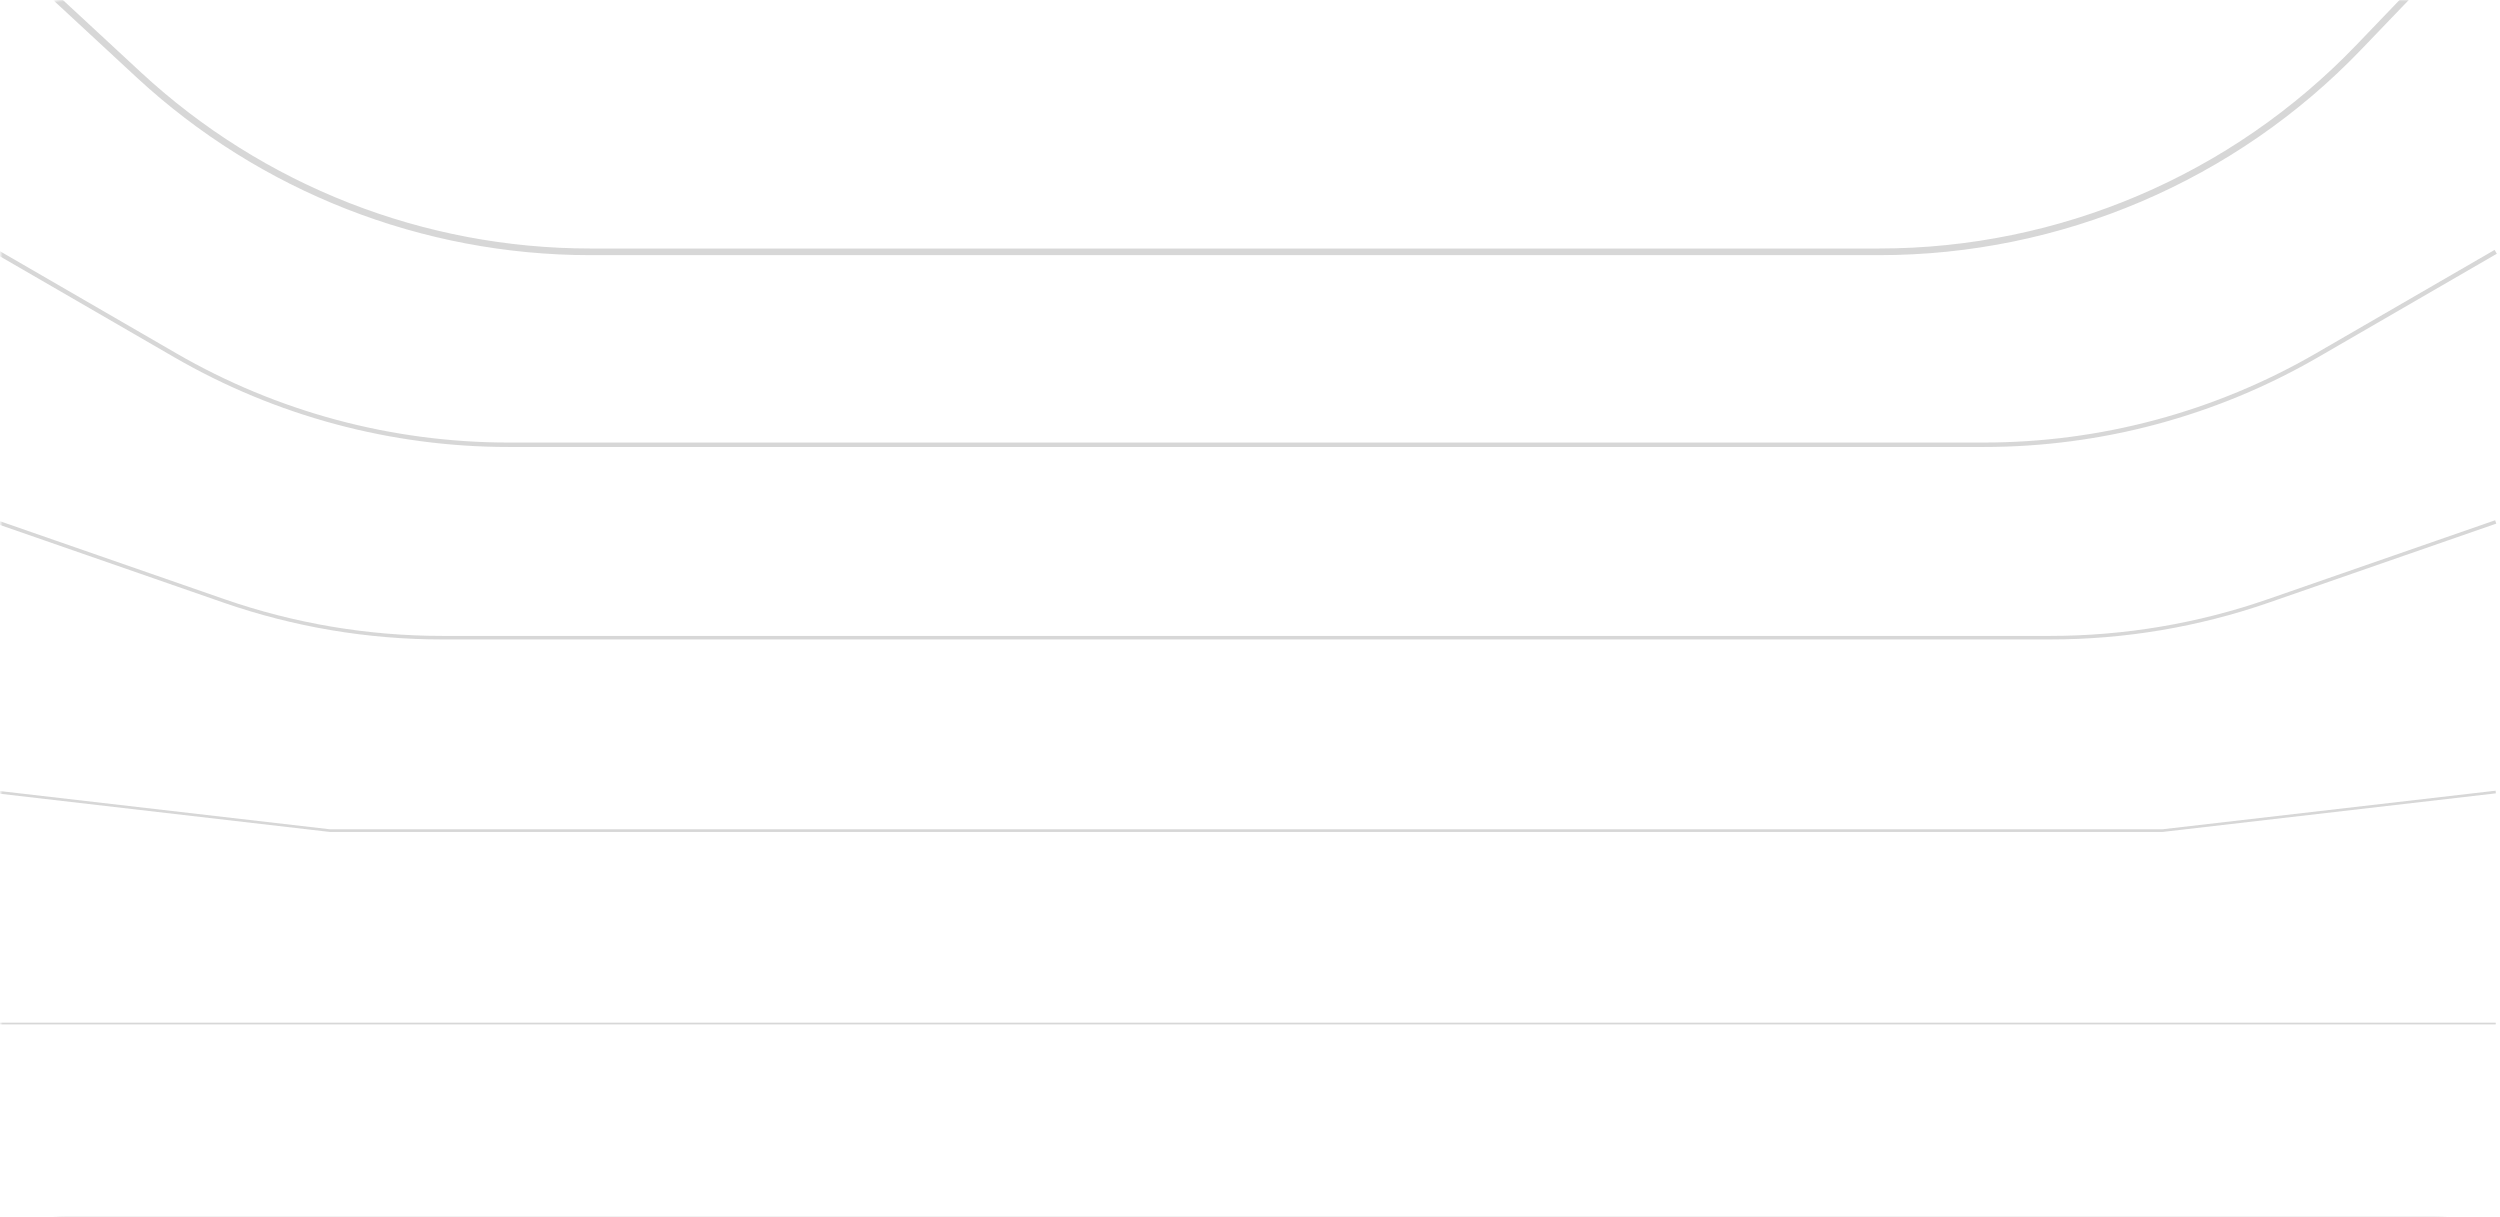 <svg width="1409" height="686" viewBox="0 0 1409 686" fill="none" xmlns="http://www.w3.org/2000/svg">
<g opacity="0.6">
<mask id="mask0_12383_11143" style="mask-type:alpha" maskUnits="userSpaceOnUse" x="0" y="0" width="1409" height="686">
<rect x="1408.45" y="685.926" width="1408" height="685.885" rx="37" transform="rotate(-180 1408.45 685.926)" fill="url(#paint0_linear_12383_11143)"/>
</mask>
<g mask="url(#mask0_12383_11143)">
<path opacity="0.44" fill-rule="evenodd" clip-rule="evenodd" d="M1330.74 27.967L1407.94 -52.49L1405.23 -55.084L1328.03 25.373C1257.73 98.64 1160.58 140.059 1059.04 140.059L332.757 140.059C238.813 140.059 148.332 104.59 79.415 40.747L-0.641 -33.415L-3.187 -30.666L76.868 43.495C146.478 107.98 237.869 143.806 332.757 143.806L1059.04 143.806C1161.6 143.806 1259.73 101.97 1330.74 27.967ZM1407.21 143.012L1306.5 201.32C1249.26 234.462 1184.29 251.914 1118.15 251.914L286.523 251.914C220.38 251.914 155.408 234.462 98.167 201.32L-2.54 143.012L-1.288 140.849L99.42 199.157C156.28 232.078 220.82 249.414 286.523 249.414L1118.15 249.414C1183.85 249.414 1248.39 232.078 1305.25 199.157L1405.96 140.849L1407.21 143.012ZM-2.242 295.102L125.835 339.595C165.476 353.366 207.145 360.397 249.11 360.397L1155.56 360.397C1197.53 360.397 1239.19 353.366 1278.84 339.595L1406.91 295.102L1406.26 293.213L1278.18 337.706C1238.75 351.403 1197.3 358.397 1155.56 358.397L249.11 358.397C207.368 358.397 165.921 351.403 126.491 337.706L-1.586 293.213L-2.242 295.102ZM185.8 468.876L-2 447.129L-1.828 445.639L185.929 467.381L1218.74 467.381L1406.5 445.639L1406.67 447.129L1218.87 468.876L1218.83 468.881H1218.79L185.886 468.881H185.843L185.8 468.876ZM-1.914 577.364L1406.59 577.364V576.364L-1.914 576.364L-1.914 577.364ZM1406.59 685.723L-1.914 685.723V685.473L1406.59 685.473V685.723ZM1406.59 794.382L-1.914 794.382V794.282L1406.59 794.282V794.382Z" fill="#676767"/>
</g>
</g>
<defs>
<linearGradient id="paint0_linear_12383_11143" x1="2112.45" y1="685.926" x2="2112.45" y2="1238.61" gradientUnits="userSpaceOnUse">
<stop stop-color="#33B8F5"/>
<stop offset="0.532" stop-color="#C5E6F4"/>
<stop offset="1" stop-color="#F1FBFF"/>
</linearGradient>
</defs>
</svg>
